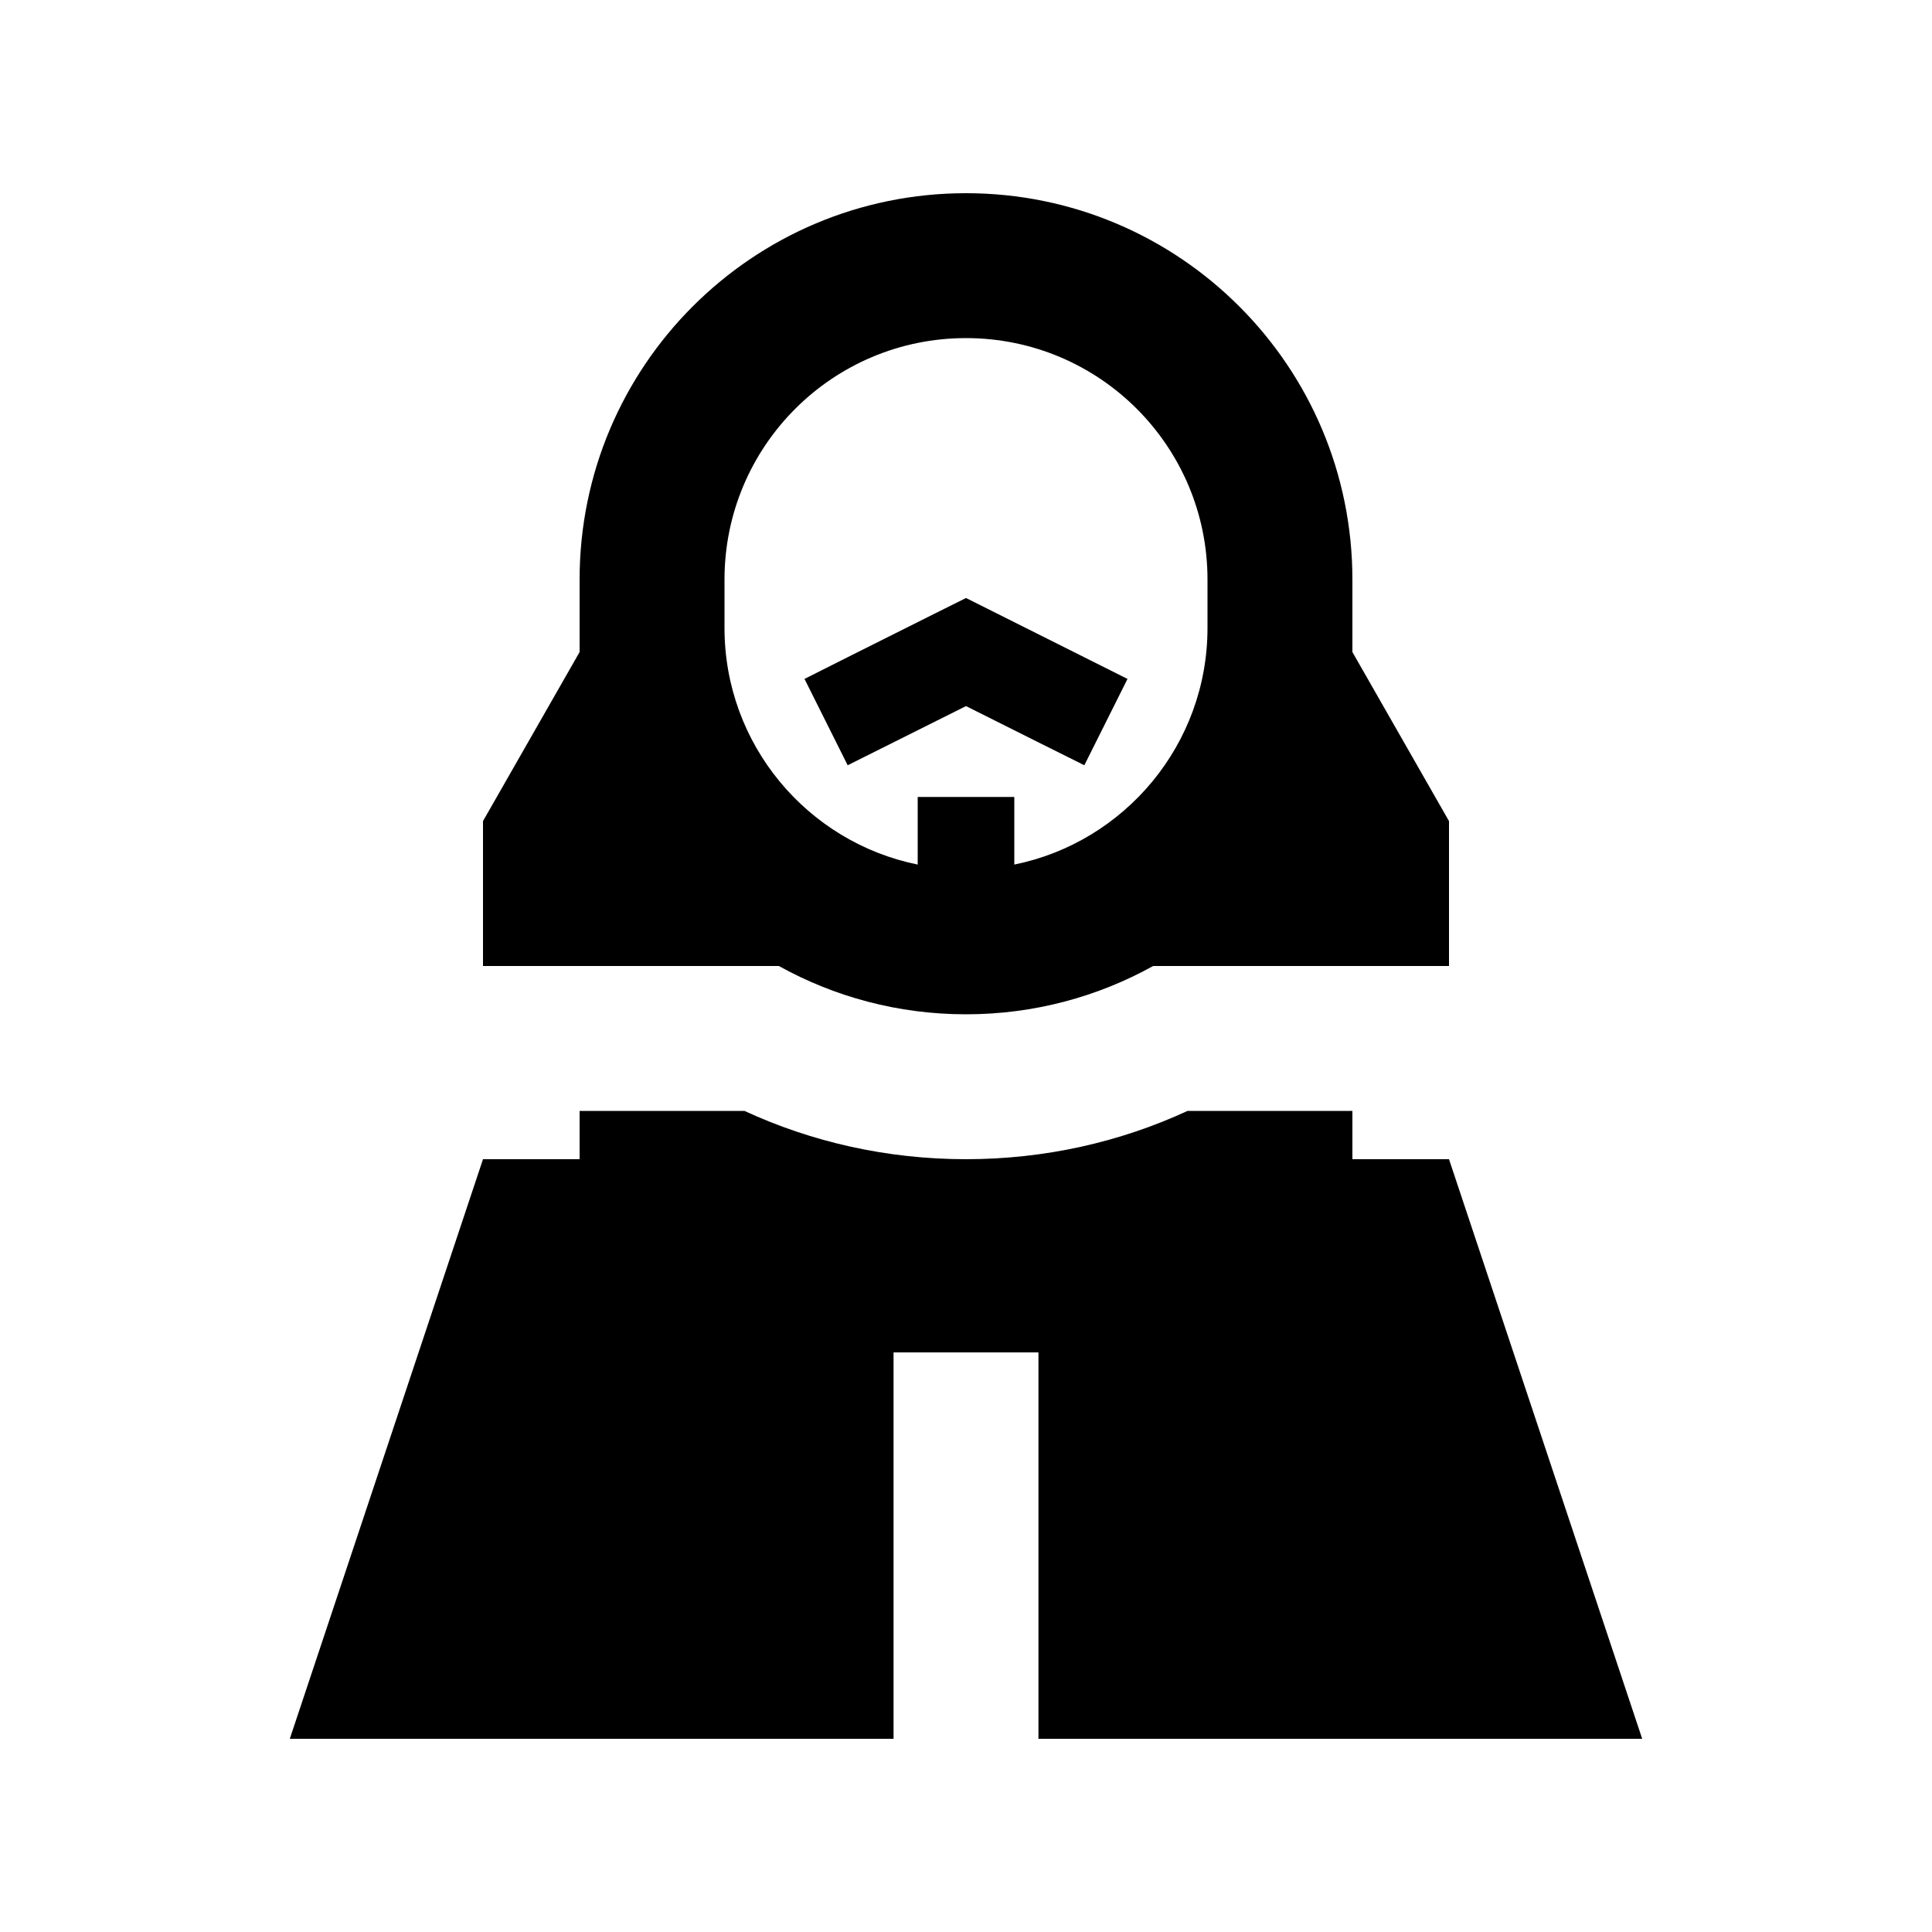 <svg xmlns="http://www.w3.org/2000/svg" viewBox="0 0 640 640"><!--! Font Awesome Pro 7.1.0 by @fontawesome - https://fontawesome.com License - https://fontawesome.com/license (Commercial License) Copyright 2025 Fonticons, Inc. --><path fill="currentColor" d="M400 208C400 246.7 372.5 279 336 286.4L336 264L304 264L304 286.4C267.5 279 240 246.7 240 208L240 192C240 147.8 275.8 112 320 112C364.2 112 400 147.8 400 192L400 208zM320 64C249.3 64 192 121.3 192 192L192 216L160 272L160 320L258 320C276.4 330.2 297.5 336 320 336C342.5 336 363.6 330.2 382 320L480 320L480 272L448 216L448 192C448 121.3 390.7 64 320 64zM327.2 201.7L320 198.1C319.4 198.4 306.3 204.9 280.8 217.7L266.5 224.9L280.8 253.5C288.6 249.6 301.6 243.1 320 233.9C338.3 243.1 351.4 249.6 359.2 253.5L373.5 224.9L327.2 201.7zM160 384L96 576L296 576L296 448L344 448L344 576L544 576L480 384L448 384L448 368L393.4 368C371.1 378.3 346.2 384 320 384C293.8 384 268.9 378.3 246.6 368L192 368L192 384L160 384z"/></svg>